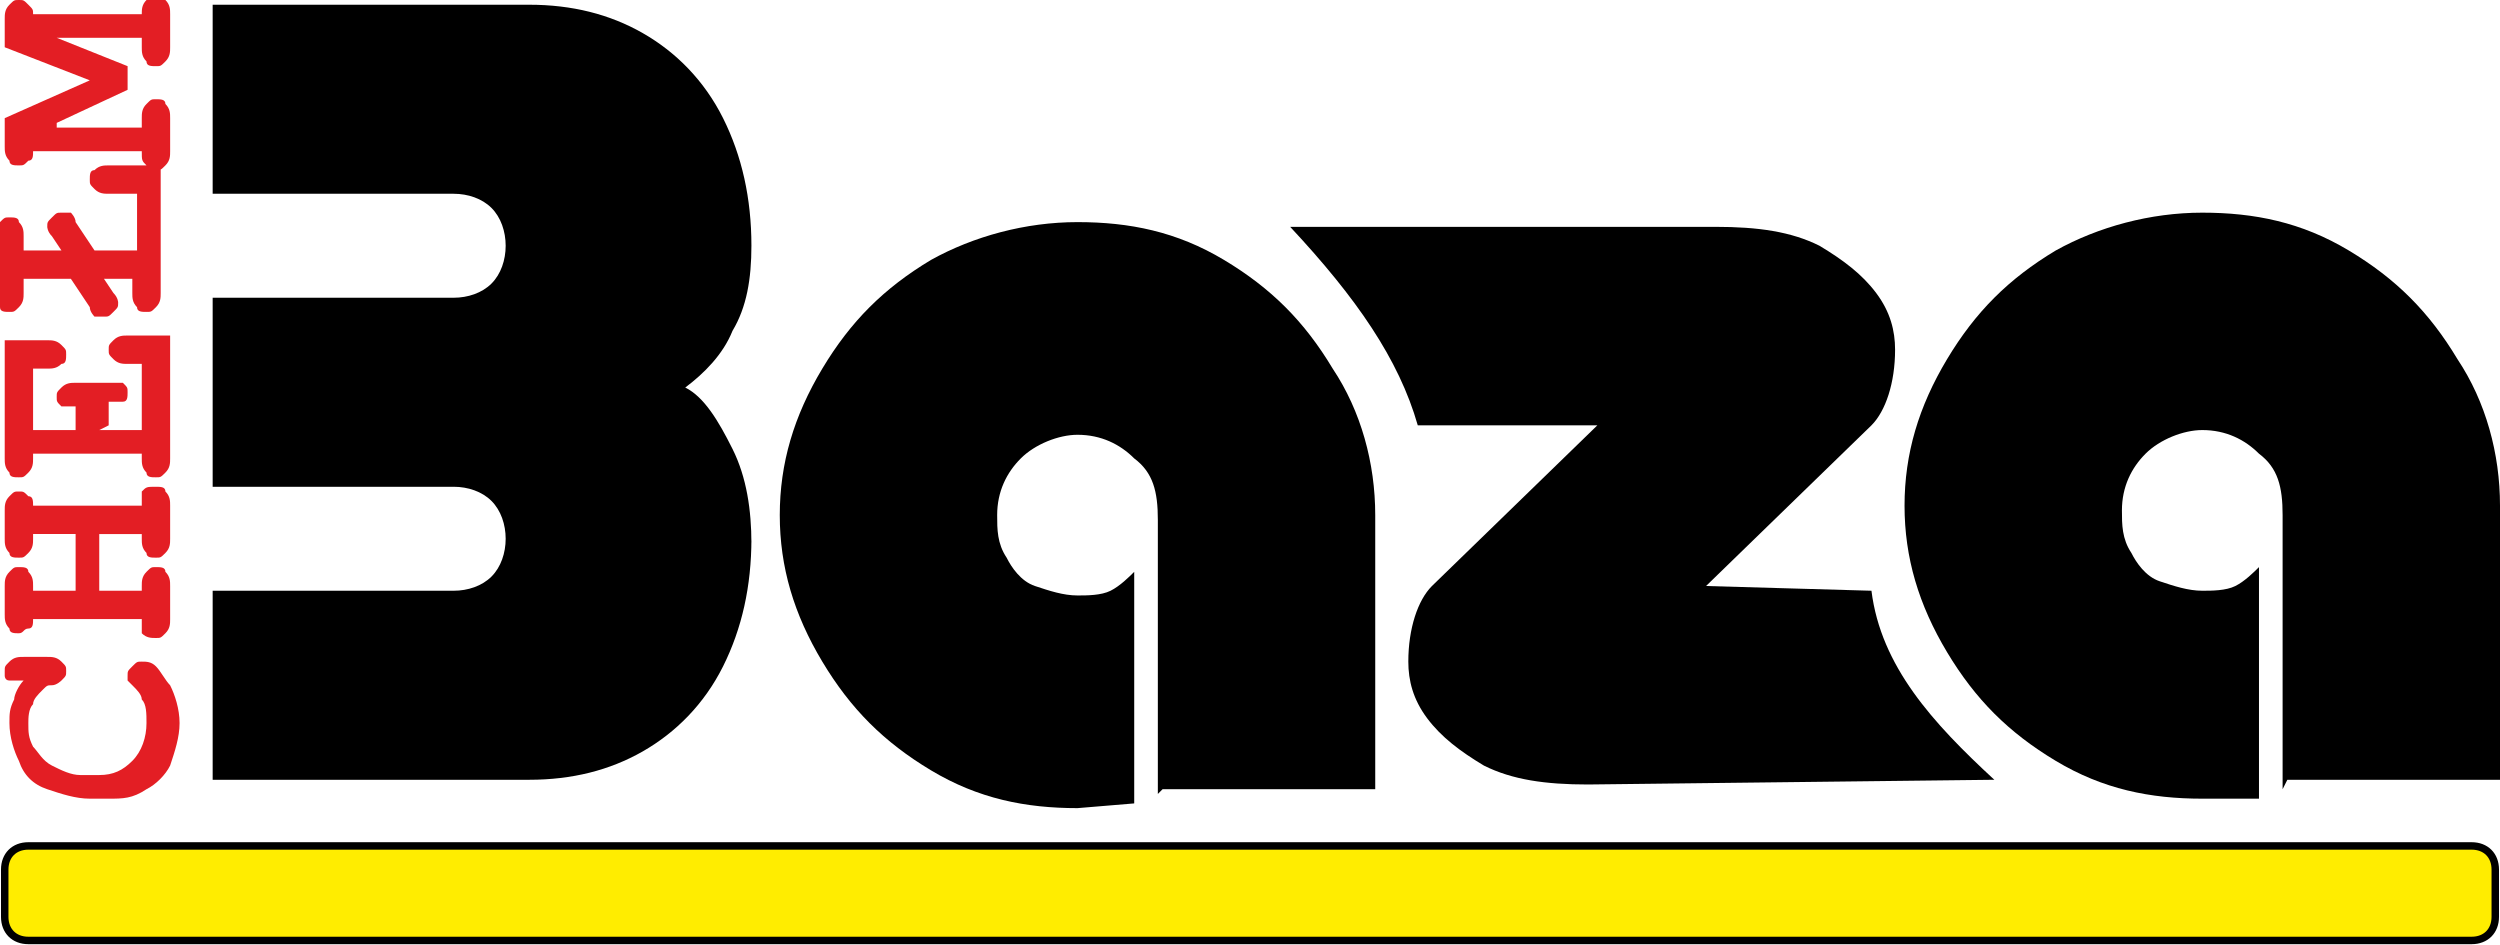 <?xml version="1.0" encoding="UTF-8"?>
<!DOCTYPE svg PUBLIC "-//W3C//DTD SVG 1.1//EN" "http://www.w3.org/Graphics/SVG/1.1/DTD/svg11.dtd">
<!-- Creator: CorelDRAW X5 -->
<svg xmlns="http://www.w3.org/2000/svg" xml:space="preserve" width="529px" height="200px" style="shape-rendering:geometricPrecision; text-rendering:geometricPrecision; image-rendering:optimizeQuality; fill-rule:evenodd; clip-rule:evenodd"
viewBox="0 0 529 200"
 xmlns:xlink="http://www.w3.org/1999/xlink">
 <defs>
  <style type="text/css">
   <![CDATA[
    .str0 {stroke:black;stroke-width:1.578}
    .fil0 {fill:black}
    .fil2 {fill:#FFED00}
    .fil1 {fill:#E31E24;fill-rule:nonzero}
   ]]>
  </style>
 </defs>
 <g id="Warstwa_x0020_1">
  <g id="_185695800">
   <path class="fil0" d="M246 167l45 0 0 -58c0,-11 -3,-22 -9,-31 -6,-10 -13,-17 -23,-23 -10,-6 -20,-8 -31,-8 -11,0 -22,3 -31,8 -10,6 -17,13 -23,23 -6,10 -9,20 -9,31 0,11 3,21 9,31 6,10 13,17 23,23 10,6 20,8 31,8l12 -1 0 -49c-1,1 -3,3 -5,4 -2,1 -5,1 -7,1 -3,0 -6,-1 -9,-2 -3,-1 -5,-4 -6,-6 -2,-3 -2,-6 -2,-9 0,-5 2,-9 5,-12 3,-3 8,-5 12,-5 5,0 9,2 12,5 4,3 5,7 5,13l0 58z"/>
   <path class="fil0" d="M273 48c14,15 23,28 27,42l38 0 -35 34c-3,3 -5,9 -5,16 0,4 1,8 4,12 3,4 7,7 12,10 6,3 13,4 22,4l86 -1c-13,-12 -24,-24 -26,-40l-35 -1 35 -34c3,-3 5,-9 5,-16 0,-4 -1,-8 -4,-12 -3,-4 -7,-7 -12,-10 -6,-3 -13,-4 -22,-4l-90 0z"/>
   <path class="fil0" d="M484 165l45 0 0 -58c0,-11 -3,-22 -9,-31 -6,-10 -13,-17 -23,-23 -10,-6 -20,-8 -31,-8 -11,0 -22,3 -31,8 -10,6 -17,13 -23,23 -6,10 -9,20 -9,31 0,11 3,21 9,31 6,10 13,17 23,23 10,6 20,8 31,8l12 0 0 -49c-1,1 -3,3 -5,4 -2,1 -5,1 -7,1 -3,0 -6,-1 -9,-2 -3,-1 -5,-4 -6,-6 -2,-3 -2,-6 -2,-9 0,-5 2,-9 5,-12 3,-3 8,-5 12,-5 5,0 9,2 12,5 4,3 5,7 5,13l0 58z"/>
   <path class="fil0" d="M159 114c0,10 -2,19 -6,27 -4,8 -10,14 -17,18 -7,4 -15,6 -24,6l-67 0 0 -40 51 0c3,0 6,-1 8,-3 2,-2 3,-5 3,-8 0,-3 -1,-6 -3,-8 -2,-2 -5,-3 -8,-3l-51 0 0 -40 51 0c3,0 6,-1 8,-3 2,-2 3,-5 3,-8 0,-3 -1,-6 -3,-8 -2,-2 -5,-3 -8,-3l-51 0 0 -40 67 0c9,0 17,2 24,6 7,4 13,10 17,18 4,8 6,17 6,27 0,7 -1,13 -4,18 -2,5 -6,9 -10,12 4,2 7,7 10,13 3,6 4,13 4,20z"/>
   <path class="fil1" d="M2 144c-1,0 -1,-1 -1,-1 0,0 0,-1 0,-1 0,-1 0,-1 1,-2 1,-1 2,-1 3,-1l5 0c1,0 2,0 3,1 1,1 1,1 1,2 0,1 0,1 -1,2 0,0 -1,1 -2,1 -1,0 -1,0 -2,1 -1,1 -2,2 -2,3 -1,1 -1,3 -1,4 0,2 0,3 1,5 1,1 2,3 4,4 2,1 4,2 6,2l4 0c3,0 5,-1 7,-3 2,-2 3,-5 3,-8 0,-2 0,-4 -1,-5 0,-1 -1,-2 -2,-3 -1,-1 -1,-1 -1,-1 0,0 0,-1 0,-1 0,-1 0,-1 1,-2 1,-1 1,-1 2,-1 1,0 2,0 3,1 1,1 2,3 3,4 1,2 2,5 2,8 0,3 -1,6 -2,9 -1,2 -3,4 -5,5 -3,2 -5,2 -8,2l-4 0c-3,0 -6,-1 -9,-2 -3,-1 -5,-3 -6,-6 -1,-2 -2,-5 -2,-8 0,-2 0,-3 1,-5 0,-1 1,-3 2,-4zm19 -31l0 12 9 0 0 -1c0,-1 0,-2 1,-3 1,-1 1,-1 2,-1 1,0 2,0 2,1 1,1 1,2 1,3l0 7c0,1 0,2 -1,3 -1,1 -1,1 -2,1 -1,0 -2,0 -3,-1 0,0 0,-1 0,-3l-23 0c0,1 0,2 -1,2 -1,0 -1,1 -2,1 -1,0 -2,0 -2,-1 -1,-1 -1,-2 -1,-3l0 -6c0,-1 0,-2 1,-3 1,-1 1,-1 2,-1 1,0 2,0 2,1 1,1 1,2 1,3l0 1 9 0 0 -12 -9 0 0 1c0,1 0,2 -1,3 -1,1 -1,1 -2,1 -1,0 -2,0 -2,-1 -1,-1 -1,-2 -1,-3l0 -6c0,-1 0,-2 1,-3 1,-1 1,-1 2,-1 1,0 1,0 2,1 1,0 1,1 1,2l23 0c0,-1 0,-2 0,-3 1,-1 1,-1 3,-1 1,0 2,0 2,1 1,1 1,2 1,3l0 7c0,1 0,2 -1,3 -1,1 -1,1 -2,1 -1,0 -2,0 -2,-1 -1,-1 -1,-2 -1,-3l0 -1 -9 0zm0 -22l9 0 0 -14 -3 0c-1,0 -2,0 -3,-1 -1,-1 -1,-1 -1,-2 0,-1 0,-1 1,-2 1,-1 2,-1 3,-1l9 0 0 26c0,1 0,2 -1,3 -1,1 -1,1 -2,1 -1,0 -2,0 -2,-1 -1,-1 -1,-2 -1,-3l0 -1 -23 0 0 1c0,1 0,2 -1,3 -1,1 -1,1 -2,1 -1,0 -2,0 -2,-1 -1,-1 -1,-2 -1,-3l0 -25 9 0c1,0 2,0 3,1 1,1 1,1 1,2 0,1 0,2 -1,2 -1,1 -2,1 -3,1l-3 0 0 13 9 0 0 -5c-2,0 -3,0 -3,0 -1,-1 -1,-1 -1,-2 0,-1 0,-1 1,-2 1,-1 2,-1 3,-1l7 0c1,0 2,0 3,0 1,1 1,1 1,2 0,1 0,2 -1,2 0,0 -1,0 -3,0l0 5zm-15 -38l7 0 -2 -3c-1,-1 -1,-2 -1,-2 0,-1 0,-1 1,-2 1,-1 1,-1 2,-1 1,0 1,0 2,0 0,0 1,1 1,2l4 6 9 0 0 -12 -6 0c-1,0 -2,0 -3,-1 -1,-1 -1,-1 -1,-2 0,-1 0,-2 1,-2 1,-1 2,-1 3,-1l11 0 0 27c0,1 0,2 -1,3 -1,1 -1,1 -2,1 -1,0 -2,0 -2,-1 -1,-1 -1,-2 -1,-3l0 -3 -6 0 2 3c1,1 1,2 1,2 0,1 0,1 -1,2 -1,1 -1,1 -2,1 -1,0 -1,0 -2,0 0,0 -1,-1 -1,-2l-4 -6 -10 0 0 3c0,1 0,2 -1,3 -1,1 -1,1 -2,1 -1,0 -2,0 -2,-1 -1,-1 -1,-2 -1,-3l0 -12c0,-1 0,-2 1,-3 1,-1 1,-1 2,-1 1,0 2,0 2,1 1,1 1,2 1,3l0 3zm6 -26l18 0 0 -2c0,-1 0,-2 1,-3 1,-1 1,-1 2,-1 1,0 2,0 2,1 1,1 1,2 1,3l0 7c0,1 0,2 -1,3 -1,1 -1,1 -2,1 -1,0 -2,0 -2,-1 -1,-1 -1,-1 -1,-3l-23 0c0,1 0,2 -1,2 -1,1 -1,1 -2,1 -1,0 -2,0 -2,-1 -1,-1 -1,-2 -1,-3l0 -6 18 -8 -18 -7 0 -6c0,-1 0,-2 1,-3 1,-1 1,-1 2,-1 1,0 1,0 2,1 1,1 1,1 1,2l23 0c0,-1 0,-2 1,-3 1,-1 1,-1 2,-1 1,0 2,0 2,1 1,1 1,2 1,3l0 7c0,1 0,2 -1,3 -1,1 -1,1 -2,1 -1,0 -2,0 -2,-1 -1,-1 -1,-2 -1,-3l0 -2 -18 0 15 6 0 5 -15 7z"/>
   <path class="fil2 str0" d="M6 179l517 0c3,0 5,2 5,5l0 10c0,3 -2,5 -5,5l-517 0c-3,0 -5,-2 -5,-5l0 -10c0,-3 2,-5 5,-5z"/>
  </g>
 </g>
</svg>
